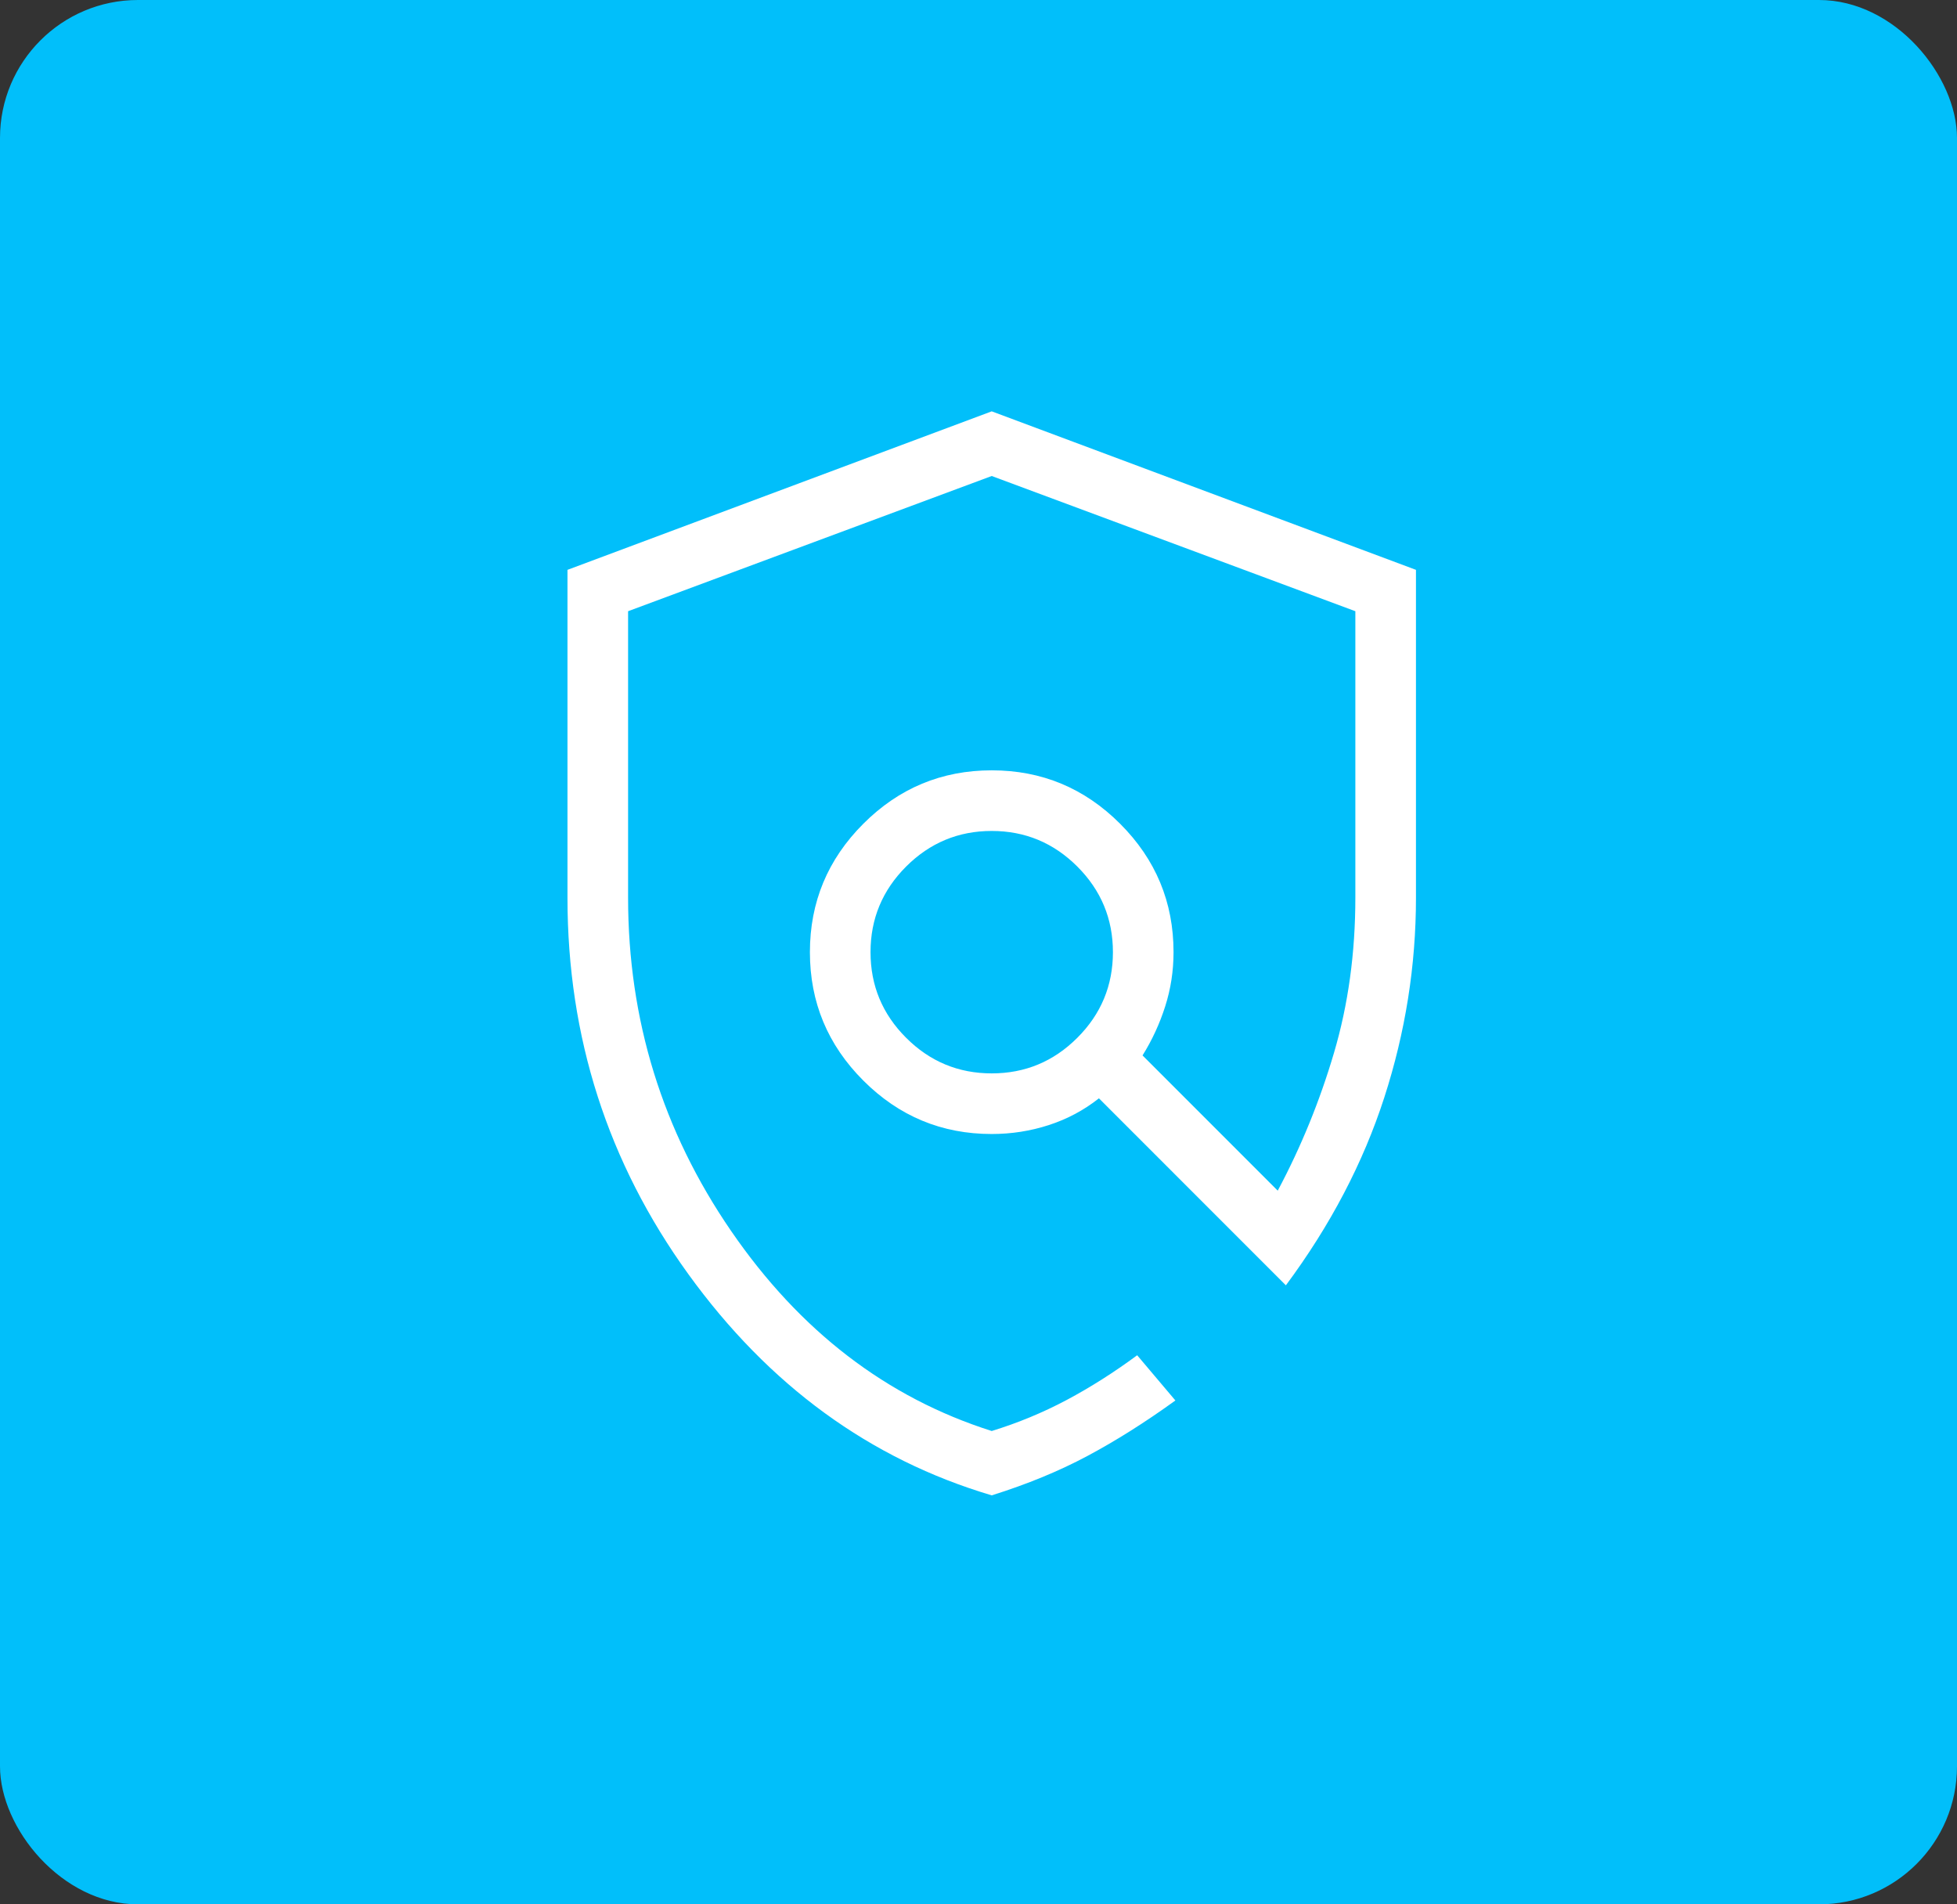 <svg xmlns="http://www.w3.org/2000/svg" width="74" height="72" viewBox="0 0 74 72" fill="none"><rect x="0" y="0" width="74" height="72" fill="#333333" stroke="none"/><rect y="0" width="74" height="72" rx="5.216" fill="#01BFFA"></rect><mask id="mask0_701_1909" style="mask-type:alpha" maskUnits="userSpaceOnUse" x="10" y="8" width="55" height="56"><rect x="10" y="8.5" width="55" height="55" fill="#D9D9D9"></rect></mask><g mask="url(#mask0_701_1909)"><path d="M37.5 56.537C32.896 55.171 29.071 52.382 26.026 48.17C22.981 43.958 21.458 39.214 21.458 33.938V21.545L37.5 15.552L53.542 21.545V33.938C53.542 36.508 53.142 39.029 52.343 41.498C51.544 43.967 50.304 46.333 48.623 48.596L41.554 41.526C40.985 41.976 40.352 42.313 39.657 42.538C38.962 42.763 38.243 42.875 37.5 42.875C35.609 42.875 33.991 42.202 32.645 40.855C31.298 39.509 30.625 37.891 30.625 36C30.625 34.109 31.298 32.491 32.645 31.145C33.991 29.798 35.609 29.125 37.5 29.125C39.391 29.125 41.009 29.798 42.355 31.145C43.702 32.491 44.375 34.109 44.375 36C44.375 36.707 44.27 37.39 44.06 38.048C43.85 38.707 43.564 39.326 43.203 39.904L48.315 45.017C49.197 43.363 49.906 41.625 50.443 39.803C50.981 37.982 51.25 36.026 51.25 33.938V23.109L37.5 17.997L23.75 23.109V33.938C23.75 38.559 25.049 42.761 27.646 46.542C30.243 50.323 33.528 52.844 37.5 54.104C38.493 53.799 39.438 53.407 40.336 52.93C41.233 52.452 42.121 51.889 43 51.24L44.445 52.95C43.303 53.775 42.194 54.474 41.12 55.047C40.047 55.62 38.84 56.117 37.5 56.537ZM37.5 40.583C38.76 40.583 39.839 40.135 40.737 39.237C41.635 38.34 42.083 37.261 42.083 36C42.083 34.74 41.635 33.661 40.737 32.763C39.839 31.866 38.76 31.417 37.5 31.417C36.24 31.417 35.161 31.866 34.263 32.763C33.365 33.661 32.917 34.74 32.917 36C32.917 37.261 33.365 38.34 34.263 39.237C35.161 40.135 36.24 40.583 37.5 40.583Z" fill="white"></path></g></svg>